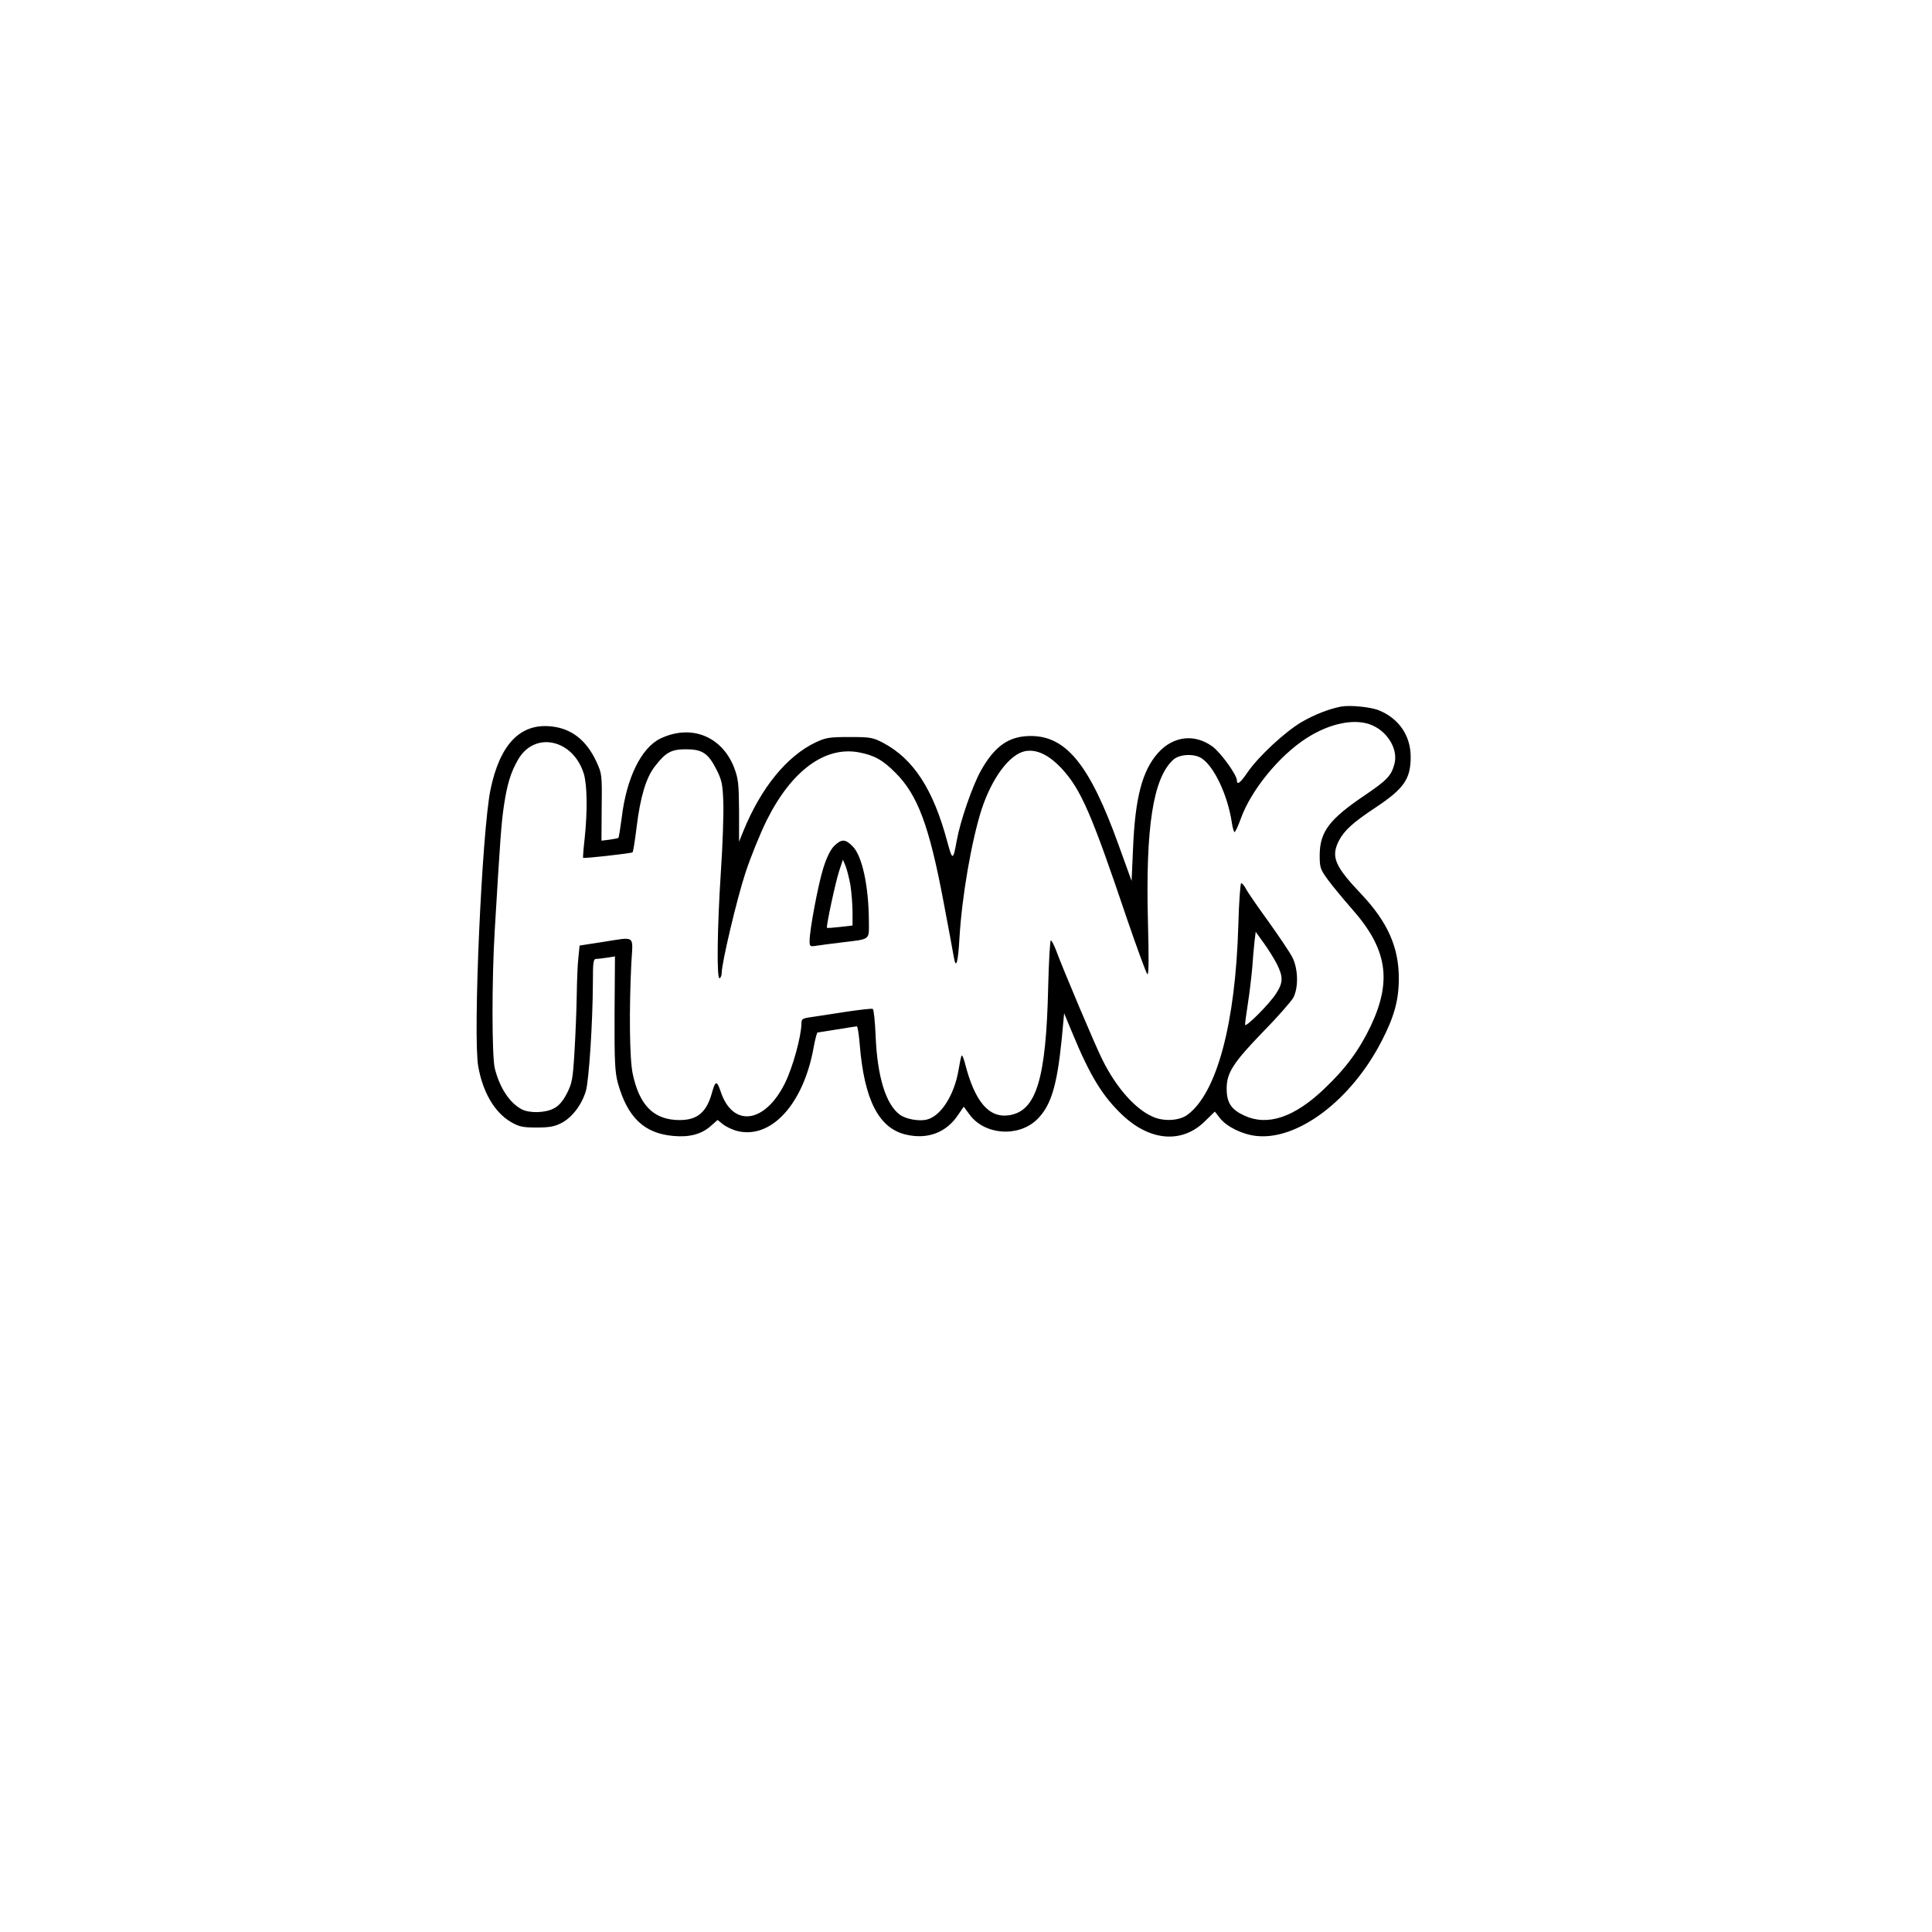 <?xml version="1.0" encoding="UTF-8" standalone="yes"?>
<svg version="1.0" xmlns="http://www.w3.org/2000/svg" width="250mm" height="250mm" viewBox="0 0 945 945" preserveAspectRatio="xMidYMid meet">
  <g transform="translate(0,945) scale(0.1,-0.1)" fill="#000000" stroke="none">
    <path d="M6560 5994 c-61 -12 -130 -39 -194 -76 -81 -48 -208 -166 -262 -243
-37 -55 -54 -67 -54 -42 0 27 -80 137 -120 166 -87 63 -191 51 -265 -31 -78
-87 -113 -220 -123 -470 l-7 -157 -64 177 c-140 389 -255 532 -429 532 -107 0
-177 -49 -245 -171 -41 -74 -100 -245 -117 -339 -18 -100 -21 -101 -46 -9 -69
259 -166 407 -315 486 -50 26 -63 28 -164 28 -98 0 -116 -3 -165 -26 -141 -67
-267 -221 -354 -434 l-21 -52 0 151 c-1 134 -4 158 -24 211 -60 154 -210 214
-360 143 -94 -45 -167 -193 -190 -388 -7 -52 -14 -96 -16 -98 -2 -2 -21 -6
-43 -9 l-40 -5 1 163 c2 160 1 165 -26 224 -49 105 -122 162 -221 172 -152 16
-251 -88 -297 -310 -42 -206 -86 -1200 -60 -1352 22 -127 80 -226 160 -273 40
-23 57 -27 126 -27 64 0 89 5 123 23 52 28 98 89 118 157 15 55 33 331 34 528
0 105 2 117 18 117 9 0 33 3 53 6 l37 6 -2 -278 c-1 -237 2 -288 16 -341 47
-168 128 -246 269 -259 80 -8 139 8 184 47 l35 31 26 -21 c15 -12 45 -26 66
-32 168 -45 328 129 378 409 7 39 16 72 19 72 3 0 47 7 96 15 50 8 93 15 96
15 4 0 10 -39 14 -87 22 -274 94 -413 228 -443 104 -24 195 10 252 95 l29 42
28 -38 c73 -101 239 -113 330 -25 68 66 98 163 121 392 l12 128 39 -94 c86
-209 148 -311 245 -403 137 -130 295 -142 407 -29 l46 45 25 -32 c33 -42 108
-79 176 -87 202 -24 465 173 614 462 63 121 85 203 85 309 0 151 -54 274 -182
410 -132 139 -151 184 -111 263 26 50 69 89 176 160 142 94 175 141 175 250 0
103 -57 187 -154 227 -39 17 -143 27 -186 19z m155 -93 c77 -35 125 -121 105
-190 -16 -57 -37 -78 -143 -150 -175 -118 -221 -179 -222 -293 0 -62 3 -70 40
-121 22 -30 75 -94 117 -142 173 -195 198 -350 93 -573 -57 -119 -123 -209
-229 -309 -146 -139 -276 -182 -389 -130 -65 30 -87 63 -87 133 0 76 32 126
175 274 73 74 140 151 151 170 26 50 24 142 -5 198 -12 24 -65 102 -117 175
-53 73 -102 144 -110 160 -8 15 -18 27 -23 27 -4 0 -11 -93 -14 -207 -14 -479
-105 -820 -249 -926 -40 -29 -115 -34 -170 -9 -85 37 -179 143 -246 279 -31
60 -192 441 -227 536 -10 26 -21 47 -25 47 -4 0 -10 -102 -13 -227 -10 -451
-58 -608 -191 -628 -99 -15 -168 66 -216 254 -6 23 -13 41 -16 38 -3 -2 -9
-33 -15 -68 -20 -123 -86 -228 -155 -245 -38 -10 -104 2 -133 24 -68 50 -110
186 -118 385 -3 70 -9 130 -14 132 -4 3 -63 -4 -131 -14 -68 -11 -144 -22
-170 -26 -44 -6 -48 -9 -48 -33 -1 -62 -42 -212 -80 -289 -98 -199 -256 -220
-315 -42 -19 56 -26 55 -44 -11 -28 -98 -78 -134 -176 -128 -113 7 -179 78
-210 225 -16 73 -18 317 -7 541 8 142 25 130 -143 104 l-110 -17 -6 -60 c-4
-33 -7 -116 -8 -185 -1 -69 -6 -192 -11 -274 -8 -135 -12 -155 -37 -204 -19
-37 -39 -61 -63 -73 -41 -23 -120 -25 -158 -5 -59 31 -108 105 -132 201 -14
60 -15 426 0 675 27 452 32 522 45 610 16 107 34 164 70 226 82 140 270 97
321 -72 16 -55 18 -179 4 -313 -6 -52 -9 -95 -8 -97 5 -4 237 22 242 27 3 2
12 58 20 124 18 147 46 241 89 296 53 69 80 84 152 84 80 0 109 -19 150 -100
26 -52 30 -72 33 -160 2 -55 -3 -208 -12 -340 -18 -276 -21 -529 -6 -520 6 3
10 15 10 26 0 48 75 365 116 489 24 74 71 190 104 257 121 243 285 364 451
333 75 -14 118 -38 179 -100 108 -107 165 -259 234 -625 24 -126 47 -250 51
-274 11 -66 21 -32 28 90 12 205 59 475 108 629 51 155 137 271 214 286 56 10
115 -18 178 -85 94 -102 145 -218 318 -731 50 -146 95 -269 101 -275 7 -7 8
73 3 255 -12 465 25 704 124 794 30 27 99 31 137 8 62 -39 129 -181 149 -314
4 -27 10 -48 14 -48 3 0 17 29 30 65 49 138 187 308 321 394 116 75 243 100
325 62z m-470 -1165 c32 -64 32 -92 -4 -147 -33 -51 -151 -169 -151 -151 0 7
6 54 14 105 8 50 17 128 21 172 3 44 8 102 11 128 l6 49 39 -54 c21 -29 50
-75 64 -102z"/>
    <path d="M4080 5312 c-18 -18 -37 -57 -53 -108 -25 -80 -67 -302 -67 -356 0
-27 2 -29 33 -24 17 3 73 10 122 16 146 18 135 9 135 104 -1 173 -33 321 -80
367 -36 36 -54 36 -90 1z m80 -193 c5 -35 10 -94 10 -130 l0 -66 -61 -7 c-34
-4 -62 -6 -64 -4 -5 6 42 225 60 279 l18 54 13 -31 c7 -18 18 -61 24 -95z"/>
  </g>
</svg>